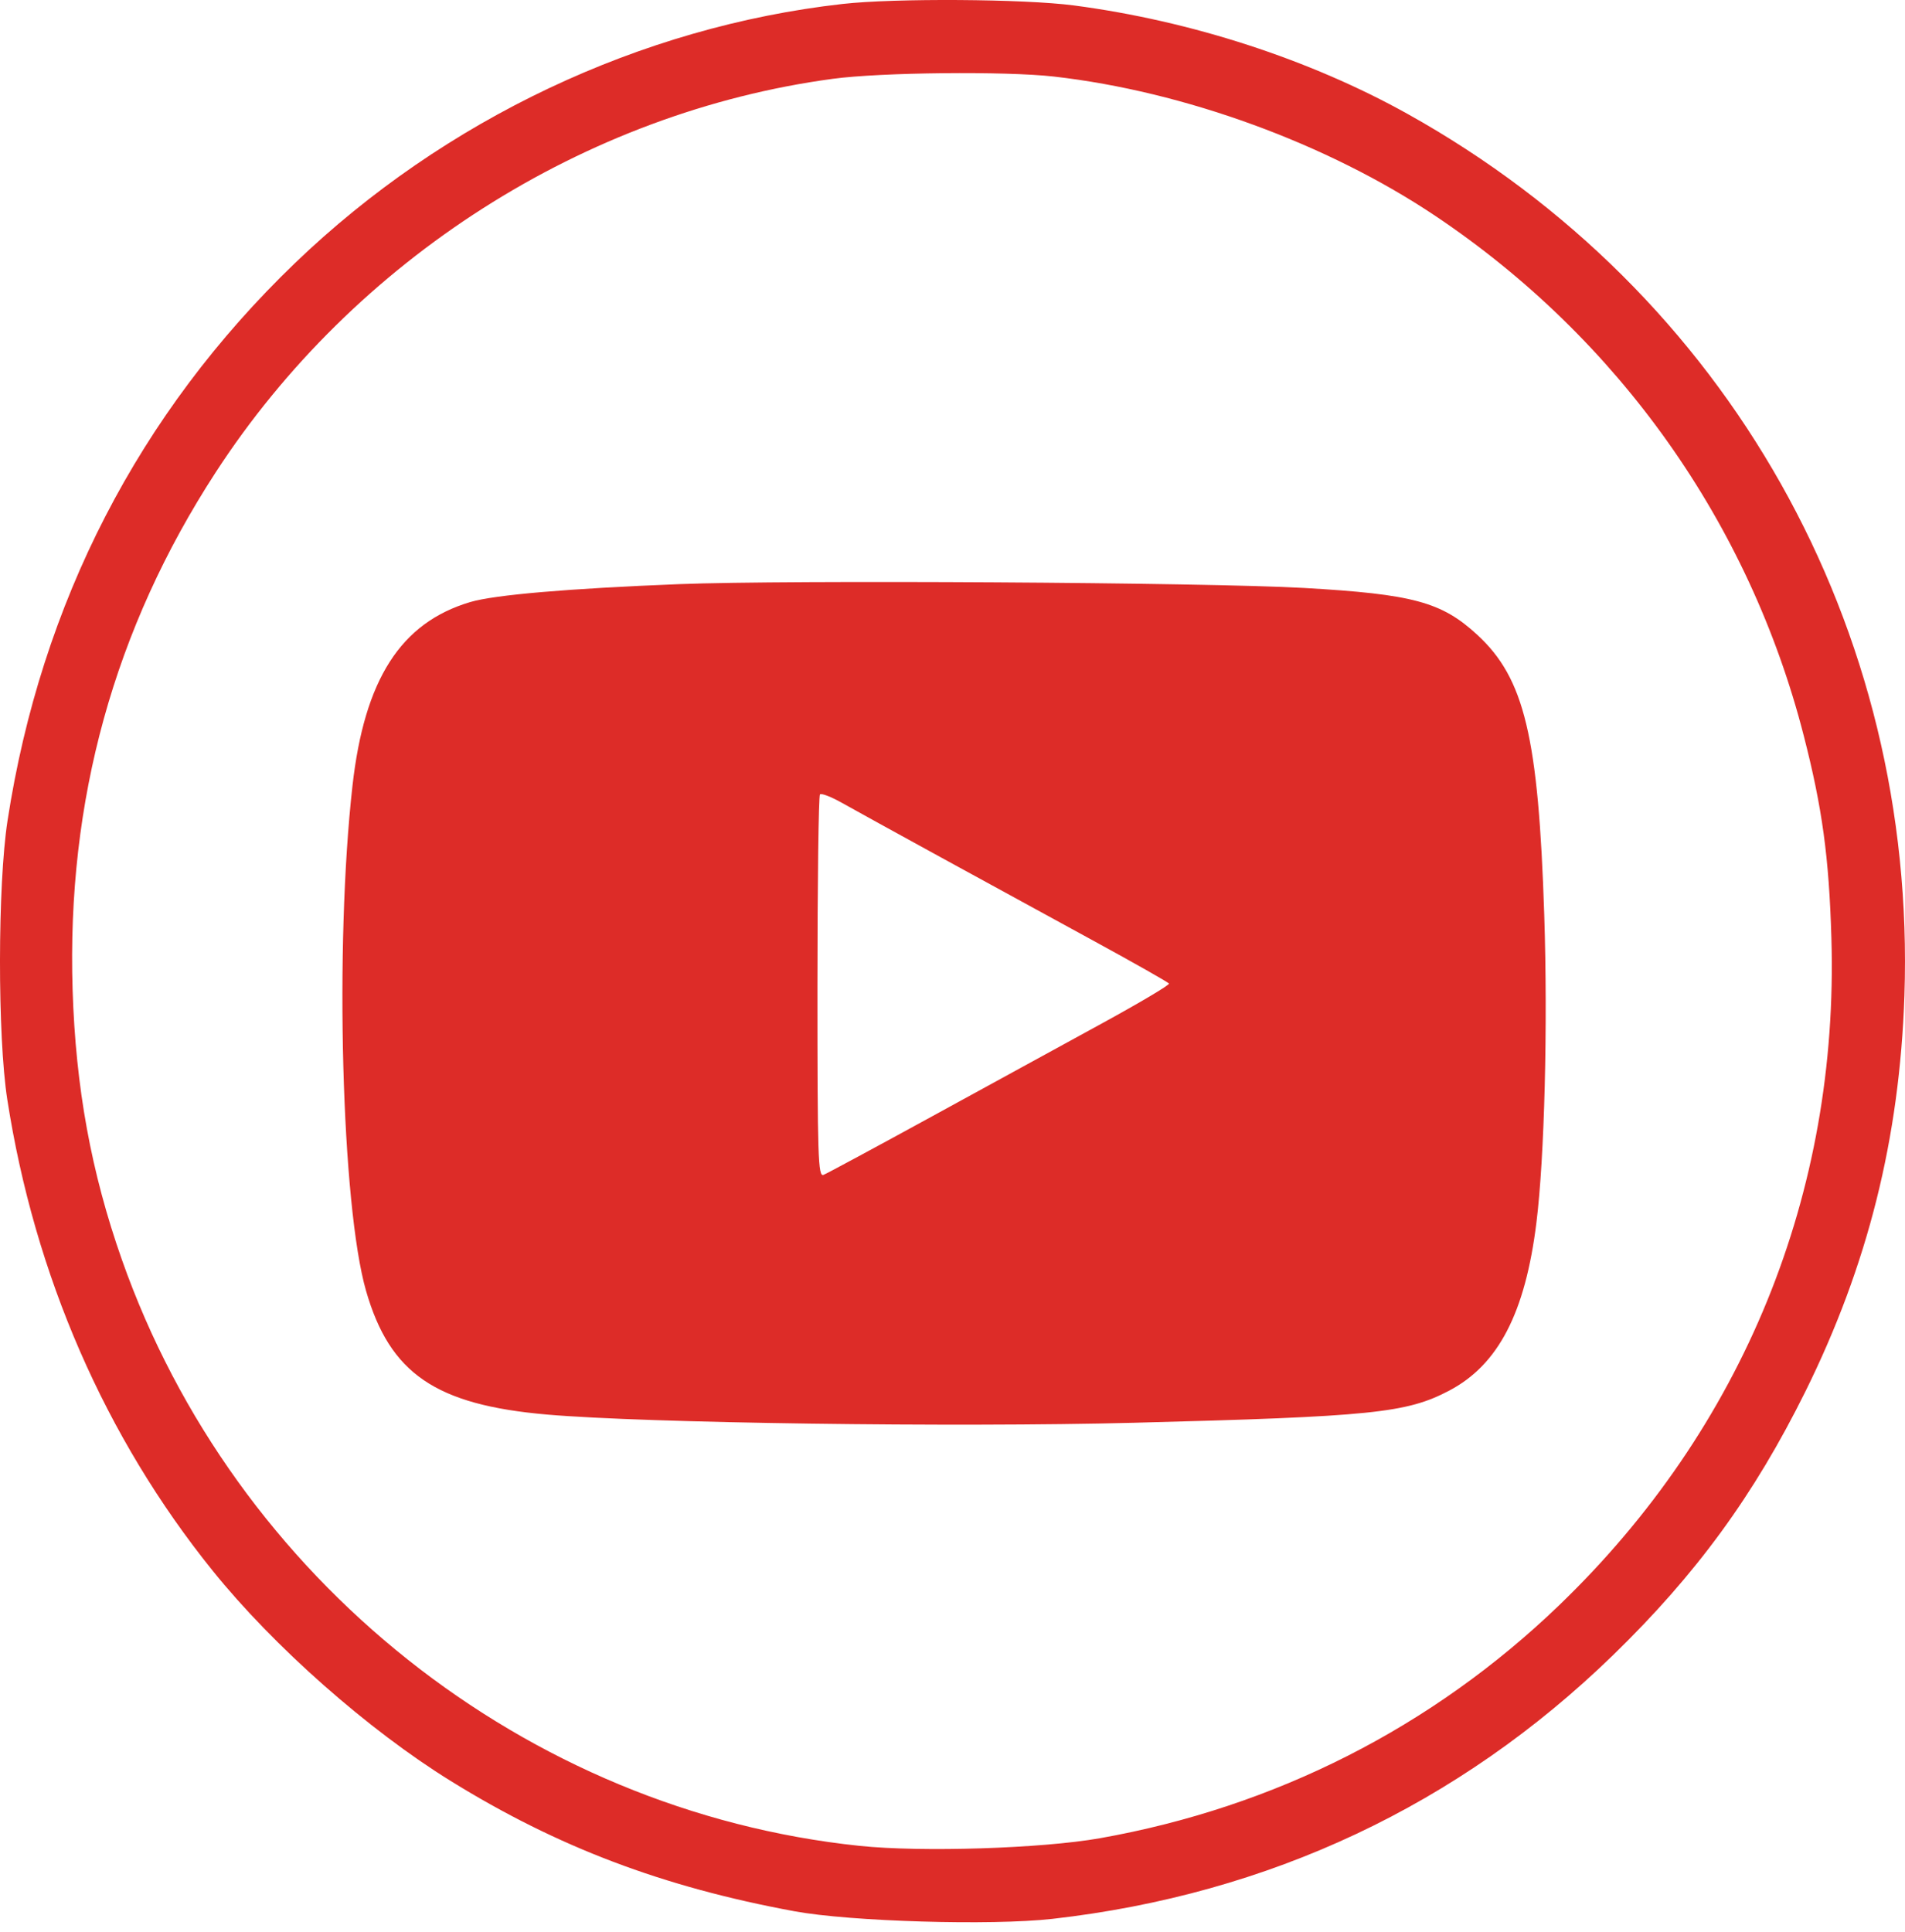 <?xml version="1.0" encoding="UTF-8"?> <svg xmlns="http://www.w3.org/2000/svg" width="72" height="73" viewBox="0 0 72 73" fill="none"> <path fill-rule="evenodd" clip-rule="evenodd" d="M31.841 0.15C24.204 1.011 16.798 4.515 11.155 9.936C5.252 15.607 1.552 22.781 0.285 31.01C-0.091 33.447 -0.096 39.16 0.275 41.546C1.308 48.195 3.974 54.313 8.035 59.352C10.346 62.221 13.912 65.369 17.041 67.305C21.076 69.801 25.043 71.304 30.024 72.224C32.136 72.614 37.48 72.772 39.774 72.512C47.964 71.584 55.128 68.215 60.962 62.549C64.112 59.49 66.297 56.496 68.231 52.592C70.593 47.822 71.797 43.014 71.978 37.622C72.447 23.715 65.312 11.055 53.205 4.308C49.506 2.246 45.013 0.786 40.584 0.205C38.698 -0.042 33.818 -0.073 31.841 0.15ZM39.834 2.893C44.763 3.453 50.175 5.43 54.248 8.158C61.179 12.801 66.115 19.766 68.176 27.812C68.874 30.534 69.128 32.394 69.218 35.442C69.506 45.093 65.885 53.966 58.928 60.661C54.135 65.273 48.189 68.29 41.578 69.463C39.383 69.853 34.832 69.998 32.49 69.753C19.871 68.432 8.867 59.691 4.608 47.605C3.447 44.31 2.86 41.094 2.744 37.399C2.52 30.249 4.316 23.755 8.147 17.857C13.382 9.799 22.099 4.239 31.478 2.978C33.298 2.733 38.002 2.685 39.834 2.893ZM25.664 22.074C21.474 22.24 18.696 22.478 17.776 22.75C15.146 23.53 13.773 25.672 13.321 29.702C12.643 35.737 12.909 45.562 13.835 48.78C14.736 51.908 16.464 53.089 20.679 53.455C24.393 53.778 36.078 53.941 42.849 53.765C51.855 53.531 53.158 53.398 54.77 52.552C56.629 51.576 57.648 49.614 58.07 46.197C58.376 43.724 58.502 38.766 58.365 34.57C58.146 27.839 57.619 25.634 55.835 23.99C54.485 22.745 53.407 22.454 49.281 22.218C45.59 22.008 29.782 21.912 25.664 22.074ZM35.547 32.391C37.185 33.289 39.786 34.711 41.327 35.55C42.867 36.39 44.152 37.118 44.182 37.168C44.213 37.218 43.083 37.889 41.673 38.66C40.262 39.43 37.362 41.017 35.23 42.185C33.096 43.353 31.249 44.349 31.124 44.397C30.919 44.475 30.896 43.76 30.896 37.299C30.896 33.347 30.939 30.071 30.991 30.019C31.043 29.966 31.419 30.112 31.827 30.342C32.234 30.571 33.908 31.494 35.547 32.391Z" fill="#DD2C28"></path> </svg> 